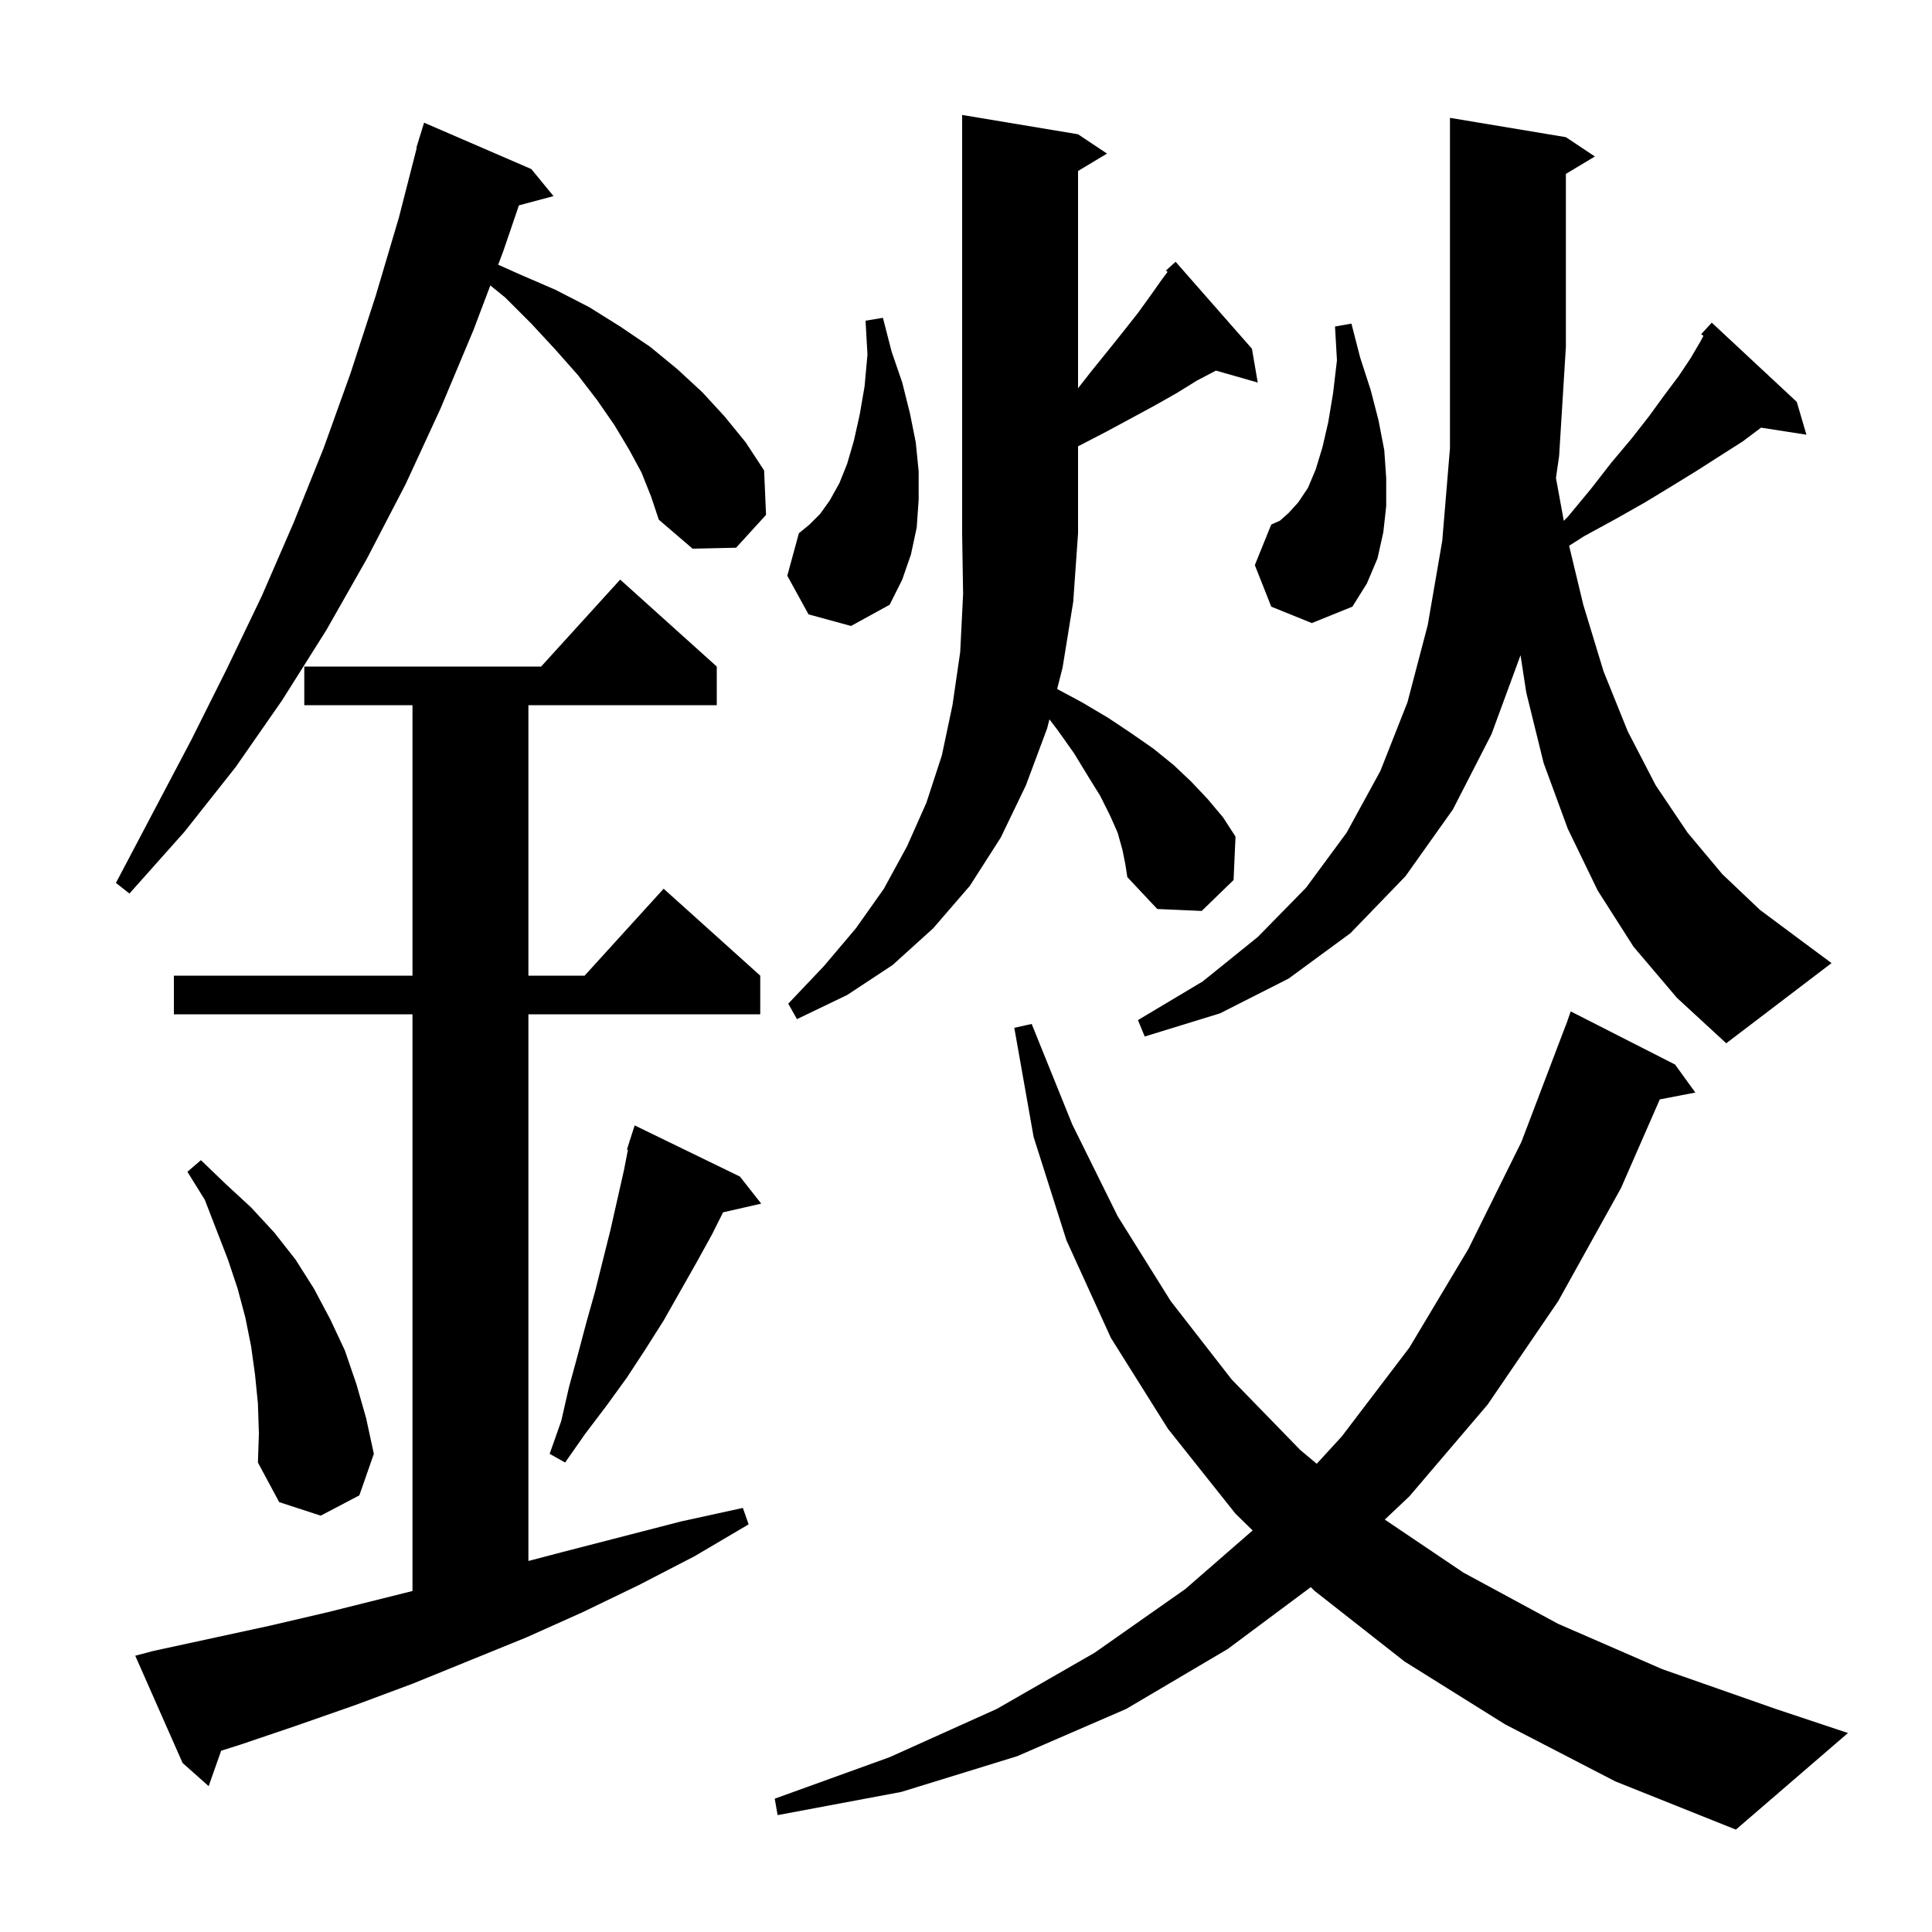 <svg xmlns="http://www.w3.org/2000/svg" xmlns:xlink="http://www.w3.org/1999/xlink" version="1.1" baseProfile="full" viewBox="0 0 200 200" width="200" height="200">
<g fill="black">
<path d="M 155.8 178.5 L 145.4 172.0 L 136.1 164.7 L 135.691 164.301 L 127.1 170.7 L 116.6 176.9 L 105.3 181.8 L 93.3 185.5 L 80.5 187.9 L 80.2 186.2 L 92.1 181.9 L 103.2 176.9 L 113.3 171.1 L 122.7 164.5 L 129.673 158.43 L 127.9 156.7 L 120.9 147.9 L 115.0 138.5 L 110.4 128.4 L 107.0 117.7 L 105.0 106.4 L 106.8 106.0 L 111.0 116.4 L 115.7 125.9 L 121.2 134.7 L 127.5 142.8 L 134.6 150.1 L 136.307 151.529 L 138.9 148.7 L 145.9 139.5 L 152.0 129.3 L 157.5 118.2 L 162.1 106.1 L 162.112 106.104 L 162.6 104.7 L 173.4 110.2 L 175.5 113.1 L 171.821 113.81 L 167.8 123.0 L 161.3 134.7 L 154.0 145.4 L 145.9 154.9 L 143.352 157.307 L 151.5 162.8 L 161.3 168.1 L 172.1 172.8 L 183.8 176.9 L 191.3 179.4 L 179.7 189.4 L 167.2 184.4 Z M 15.9 170.9 L 27.9 168.3 L 33.9 166.9 L 42.7 164.7 L 42.7 105.0 L 18.0 105.0 L 18.0 101.0 L 42.7 101.0 L 42.7 73.0 L 31.5 73.0 L 31.5 69.0 L 56.018 69.0 L 64.2 60.0 L 74.2 69.0 L 74.2 73.0 L 54.7 73.0 L 54.7 101.0 L 60.518 101.0 L 68.7 92.0 L 78.7 101.0 L 78.7 105.0 L 54.7 105.0 L 54.7 161.592 L 58.1 160.7 L 70.5 157.5 L 76.9 156.1 L 77.5 157.8 L 71.9 161.1 L 66.1 164.1 L 60.3 166.9 L 54.5 169.5 L 42.7 174.3 L 36.8 176.5 L 30.8 178.6 L 24.9 180.6 L 22.893 181.235 L 21.6 184.9 L 18.9 182.5 L 14.0 171.4 Z M 26.7 145.3 L 26.4 142.3 L 26.0 139.4 L 25.4 136.4 L 24.6 133.4 L 23.6 130.4 L 21.2 124.2 L 19.4 121.3 L 20.8 120.1 L 23.4 122.6 L 26.0 125.0 L 28.4 127.6 L 30.6 130.4 L 32.5 133.4 L 34.2 136.6 L 35.7 139.8 L 36.9 143.3 L 37.9 146.8 L 38.7 150.5 L 37.2 154.8 L 33.2 156.9 L 28.9 155.5 L 26.7 151.4 L 26.8 148.4 Z M 76.6 121.8 L 78.8 124.6 L 74.85 125.501 L 73.7 127.8 L 72.1 130.7 L 68.7 136.7 L 66.8 139.7 L 64.9 142.6 L 62.8 145.5 L 60.6 148.4 L 58.5 151.4 L 56.9 150.5 L 58.1 147.1 L 58.9 143.6 L 59.8 140.3 L 60.7 136.9 L 61.6 133.7 L 63.2 127.3 L 64.6 121.1 L 65.002 119.024 L 64.9 119.0 L 65.169 118.158 L 65.2 118.0 L 65.218 118.006 L 65.7 116.5 Z M 169.1 98.0 L 165.4 92.2 L 162.3 85.8 L 159.8 79.0 L 158.0 71.7 L 157.405 67.831 L 154.4 76.0 L 150.4 83.8 L 145.5 90.7 L 139.8 96.6 L 133.4 101.3 L 126.3 104.9 L 118.5 107.3 L 117.8 105.6 L 124.5 101.6 L 130.2 97.0 L 135.2 91.9 L 139.4 86.2 L 142.9 79.8 L 145.7 72.7 L 147.8 64.7 L 149.3 56.0 L 150.1 46.4 L 150.1 12.2 L 162.1 14.2 L 165.1 16.2 L 162.1 18.0 L 162.1 35.9 L 161.4 47.2 L 161.072 49.478 L 161.884 53.916 L 162.3 53.5 L 164.7 50.6 L 166.8 47.9 L 168.9 45.4 L 170.7 43.1 L 172.3 40.9 L 173.8 38.9 L 175.0 37.1 L 176.0 35.4 L 176.337 34.768 L 176.1 34.6 L 177.2 33.4 L 186.0 41.6 L 187.0 45.0 L 182.305 44.271 L 180.4 45.7 L 178.2 47.1 L 175.7 48.7 L 173.1 50.3 L 170.3 52.0 L 167.3 53.7 L 164.0 55.5 L 162.435 56.496 L 163.9 62.6 L 166.0 69.5 L 168.5 75.7 L 171.4 81.3 L 174.7 86.2 L 178.3 90.5 L 182.2 94.2 L 186.5 97.4 L 189.6 99.7 L 178.7 108.0 L 173.6 103.3 Z M 116.2 88.0 L 115.7 86.2 L 114.9 84.4 L 113.9 82.4 L 112.6 80.3 L 111.2 78.0 L 109.5 75.6 L 108.637 74.465 L 108.4 75.4 L 106.2 81.3 L 103.6 86.7 L 100.4 91.7 L 96.6 96.1 L 92.4 99.9 L 87.7 103.0 L 82.5 105.5 L 81.6 103.9 L 85.3 100.0 L 88.6 96.1 L 91.5 92.0 L 93.9 87.6 L 95.9 83.1 L 97.5 78.2 L 98.6 73.0 L 99.4 67.5 L 99.7 61.5 L 99.6 55.2 L 99.6 11.9 L 111.6 13.9 L 114.6 15.9 L 111.6 17.7 L 111.6 40.189 L 113.0 38.4 L 114.7 36.3 L 116.3 34.3 L 117.8 32.4 L 119.1 30.6 L 120.3 28.9 L 120.863 28.149 L 120.7 28.0 L 121.7 27.1 L 129.6 36.1 L 130.2 39.6 L 125.876 38.365 L 123.9 39.4 L 121.8 40.7 L 119.5 42.0 L 117.1 43.3 L 114.5 44.7 L 111.8 46.1 L 111.6 46.197 L 111.6 55.2 L 111.1 62.3 L 110.0 69.1 L 109.435 71.326 L 112.0 72.7 L 114.7 74.3 L 117.1 75.9 L 119.4 77.5 L 121.5 79.2 L 123.3 80.9 L 125.0 82.7 L 126.6 84.6 L 127.9 86.6 L 127.7 91.1 L 124.4 94.3 L 119.8 94.1 L 116.7 90.8 L 116.5 89.5 Z M 66.4 48.9 L 65.1 46.5 L 63.6 44.0 L 61.8 41.4 L 59.8 38.8 L 57.5 36.2 L 55.0 33.5 L 52.3 30.8 L 50.759 29.548 L 49.0 34.2 L 45.6 42.3 L 42.0 50.1 L 38.0 57.8 L 33.8 65.2 L 29.2 72.5 L 24.4 79.4 L 19.1 86.1 L 13.4 92.5 L 12.0 91.4 L 19.8 76.6 L 23.5 69.2 L 27.1 61.7 L 30.4 54.1 L 33.5 46.4 L 36.3 38.6 L 38.9 30.6 L 41.3 22.5 L 43.142 15.308 L 43.1 15.3 L 43.362 14.449 L 43.4 14.3 L 43.407 14.302 L 43.9 12.7 L 55.0 17.5 L 57.3 20.3 L 53.717 21.26 L 52.1 26.0 L 51.57 27.402 L 53.8 28.4 L 57.5 30.0 L 61.0 31.8 L 64.2 33.8 L 67.3 35.9 L 70.1 38.2 L 72.7 40.6 L 75.0 43.1 L 77.2 45.8 L 79.1 48.7 L 79.3 53.3 L 76.2 56.7 L 71.7 56.8 L 68.2 53.8 L 67.4 51.4 Z M 131.6 62.8 L 129.9 58.5 L 131.6 54.3 L 132.5 53.9 L 133.4 53.1 L 134.4 52.0 L 135.4 50.5 L 136.2 48.6 L 136.9 46.3 L 137.5 43.7 L 138.0 40.7 L 138.4 37.3 L 138.2 33.8 L 139.9 33.5 L 140.8 37.0 L 141.9 40.4 L 142.7 43.5 L 143.3 46.6 L 143.5 49.5 L 143.5 52.4 L 143.2 55.1 L 142.6 57.8 L 141.5 60.4 L 140.0 62.8 L 135.8 64.5 Z M 83.7 63.6 L 81.5 59.6 L 82.7 55.2 L 83.8 54.3 L 84.9 53.2 L 85.9 51.8 L 86.9 50.0 L 87.7 48.0 L 88.4 45.6 L 89.0 42.9 L 89.5 40.0 L 89.8 36.7 L 89.6 33.2 L 91.4 32.9 L 92.3 36.4 L 93.4 39.6 L 94.2 42.8 L 94.8 45.8 L 95.1 48.8 L 95.1 51.7 L 94.9 54.6 L 94.3 57.4 L 93.4 60.0 L 92.1 62.6 L 88.1 64.8 Z " />
</g>
</svg>
